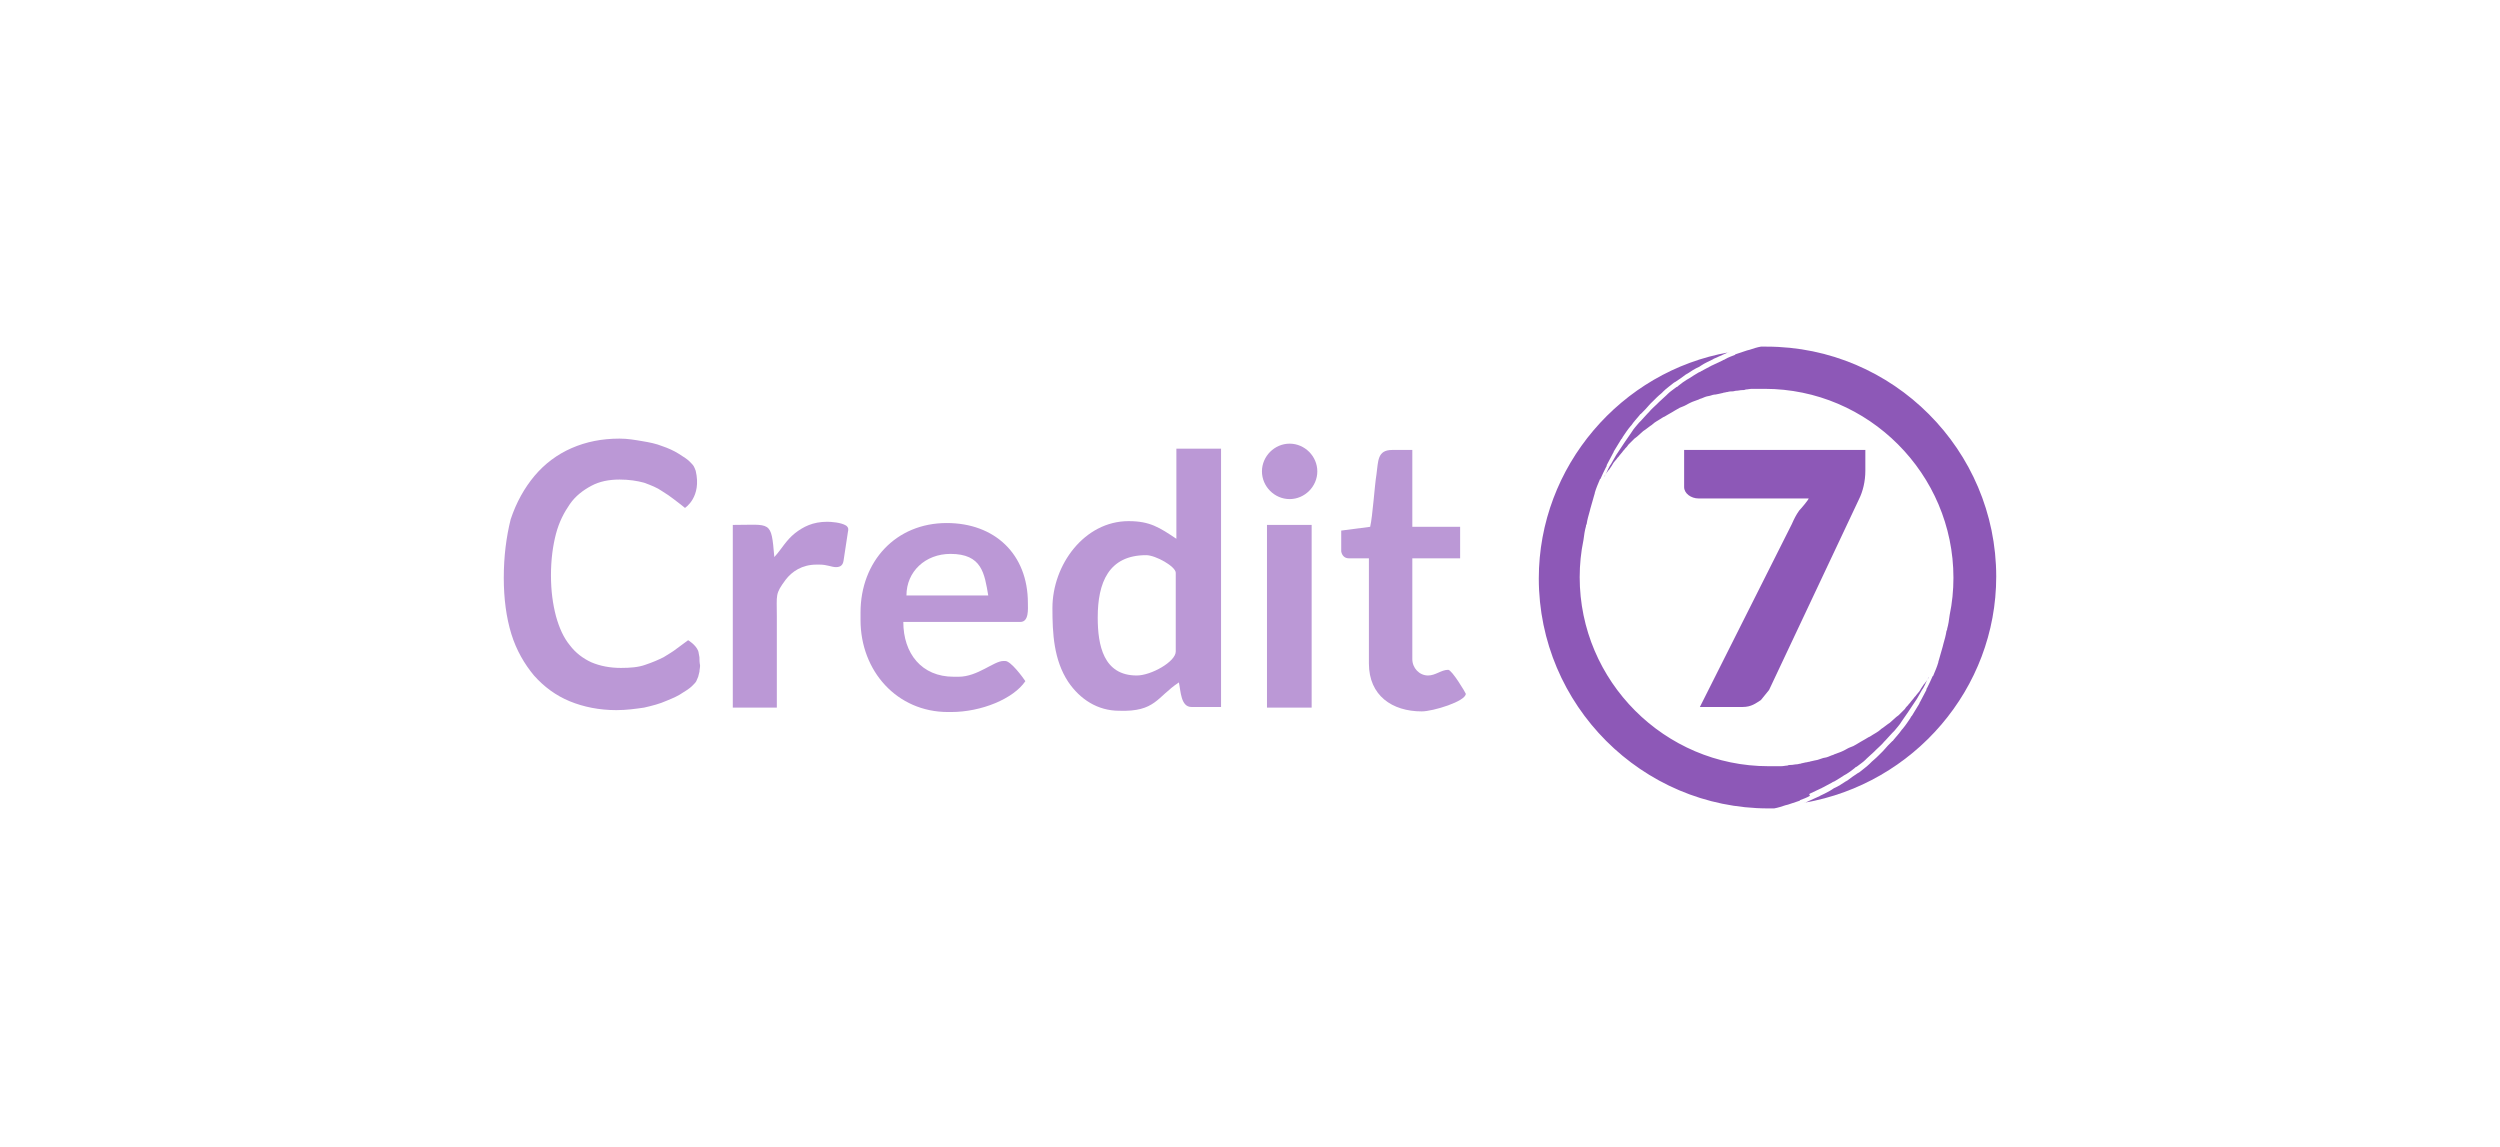 <svg width="231" height="106" viewBox="0 0 231 106" fill="none" xmlns="http://www.w3.org/2000/svg">
<path d="M119.162 40.994C120.557 40.994 121.72 42.158 121.72 43.555C121.72 44.952 120.557 46.116 119.162 46.116C117.766 46.116 116.604 44.952 116.604 43.555C116.604 42.158 117.766 40.994 119.162 40.994Z" fill="#BB98D6"/>
<path d="M101.43 57.059C101.43 53.858 102.419 51.297 105.907 51.297C106.779 51.297 108.639 52.344 108.639 52.926V60.203C108.639 61.134 106.372 62.415 105.035 62.415C101.954 62.415 101.43 59.621 101.43 57.059ZM108.697 49.783C107.128 48.735 106.256 48.153 104.279 48.153C100.209 48.153 97.244 52.17 97.244 56.186C97.244 58.515 97.361 60.959 98.698 62.997C99.802 64.627 101.43 65.674 103.407 65.674C106.779 65.791 106.895 64.394 108.93 63.055C109.104 63.87 109.104 65.325 110.093 65.325H112.825V41.459H108.697V49.783Z" fill="#BB98D6"/>
<path d="M91.314 55.022H83.756C83.756 52.81 85.501 51.18 87.826 51.18C90.733 51.18 90.966 52.985 91.314 55.022ZM94.279 57.467C95.093 57.467 94.977 56.245 94.977 55.721C94.977 51.18 91.896 48.328 87.477 48.328C82.768 48.328 79.513 51.879 79.513 56.594V57.292C79.513 62.007 82.884 65.791 87.594 65.791H87.884C90.675 65.791 93.64 64.569 94.744 62.939C94.512 62.589 93.407 61.076 92.884 61.076H92.71C91.838 61.076 90.326 62.531 88.582 62.531H88.117C85.152 62.531 83.466 60.377 83.466 57.467H94.279Z" fill="#BB98D6"/>
<path d="M123.929 49.026V50.947C123.987 51.297 124.219 51.588 124.626 51.588H126.487V61.309C126.487 64.277 128.638 65.733 131.37 65.733C132.417 65.733 135.44 64.801 135.44 64.103C135.44 64.044 134.161 61.891 133.812 61.891C133.172 61.891 132.649 62.415 131.951 62.415C131.138 62.415 130.498 61.716 130.498 60.901V51.588H134.916V48.677H130.498V41.576H128.638C127.242 41.576 127.359 42.623 127.184 43.846C127.01 44.894 126.835 47.688 126.603 48.677L123.929 49.026Z" fill="#BB98D6"/>
<path d="M67.71 48.503V65.383H71.78V57.001C71.78 54.906 71.606 54.906 72.594 53.567C73.175 52.81 74.106 52.17 75.443 52.17H75.733C76.431 52.17 76.838 52.403 77.245 52.403C77.71 52.403 77.884 52.17 77.942 51.821L78.349 49.143C78.408 48.91 78.408 48.736 78.175 48.561C77.71 48.27 76.78 48.212 76.431 48.212C75.094 48.212 74.222 48.677 73.466 49.259C72.594 49.958 72.245 50.715 71.547 51.471C71.257 48.037 71.257 48.503 67.71 48.503Z" fill="#BB98D6"/>
<path d="M117.069 65.383H121.196V48.502H117.069V65.383Z" fill="#BB98D6"/>
<path d="M157.068 65.325H161.021C161.835 65.325 162.242 64.976 162.707 64.685L163.462 63.753L171.776 46.116C172.125 45.417 172.358 44.486 172.358 43.496V41.576H155.614V45.01C155.614 45.592 156.253 46.058 156.951 46.058H167.125C167.067 46.232 166.427 46.989 166.253 47.164C165.963 47.571 165.788 47.92 165.555 48.444L157.068 65.325Z" fill="#8D58B7"/>
<path d="M184.451 53.276C184.451 41.576 174.916 32.029 163.23 32.029C163.115 32.029 162.998 32.029 162.882 32.029H162.766C162.766 32.029 162.766 32.029 162.707 32.029C162.358 32.087 162.009 32.204 161.661 32.32C161.603 32.32 161.486 32.379 161.428 32.379C161.08 32.495 160.731 32.611 160.382 32.728C160.382 32.728 160.324 32.728 160.324 32.786C160.033 32.902 159.684 33.019 159.393 33.194C159.335 33.252 159.219 33.252 159.161 33.31C158.812 33.484 158.521 33.601 158.172 33.776C158.114 33.776 158.114 33.834 158.057 33.834C157.766 34.008 157.475 34.125 157.185 34.3C157.126 34.358 157.068 34.358 156.951 34.416C156.661 34.59 156.37 34.765 156.021 34.998C155.964 34.998 155.964 35.056 155.906 35.056C155.615 35.231 155.383 35.405 155.092 35.638C155.034 35.697 154.975 35.755 154.917 35.755C154.626 35.987 154.336 36.162 154.103 36.395C154.045 36.453 154.045 36.453 153.987 36.511C153.754 36.744 153.522 36.919 153.29 37.152C153.231 37.21 153.173 37.268 153.115 37.326C152.882 37.559 152.592 37.792 152.359 38.083C152.301 38.141 152.301 38.141 152.243 38.2C152.01 38.432 151.836 38.665 151.603 38.898C151.545 38.956 151.487 39.014 151.429 39.073C151.196 39.364 150.964 39.596 150.789 39.888C150.731 39.946 150.731 40.004 150.673 40.062C150.499 40.295 150.324 40.586 150.15 40.819C150.092 40.877 150.092 40.935 150.033 40.993C149.859 41.285 149.627 41.576 149.452 41.867C149.394 41.925 149.394 41.983 149.336 42.041C149.161 42.332 149.045 42.565 148.871 42.856C148.813 42.914 148.813 42.973 148.754 43.031C148.58 43.322 148.464 43.671 148.289 43.962C148.289 43.962 148.289 44.02 148.231 44.02C148.289 43.904 148.406 43.788 148.464 43.671C148.522 43.613 148.58 43.496 148.638 43.438L148.696 43.38C148.754 43.264 148.871 43.147 148.929 43.031C148.987 42.914 149.045 42.856 149.103 42.74C149.22 42.623 149.278 42.507 149.394 42.391C149.452 42.274 149.568 42.216 149.627 42.099C149.743 41.983 149.801 41.867 149.917 41.75C149.975 41.634 150.092 41.576 150.15 41.459C150.266 41.343 150.382 41.226 150.44 41.11L150.499 41.052C150.557 40.993 150.615 40.935 150.673 40.877C150.789 40.761 150.906 40.644 151.022 40.528L151.254 40.353C151.429 40.179 151.661 40.004 151.836 39.829L152.01 39.713C152.185 39.596 152.301 39.48 152.475 39.364C152.533 39.306 152.592 39.306 152.65 39.247L152.708 39.189C152.824 39.073 152.941 39.014 153.115 38.898L153.405 38.723C153.522 38.665 153.638 38.549 153.813 38.49C153.928 38.432 153.987 38.374 154.103 38.316C154.219 38.258 154.394 38.141 154.511 38.083C154.626 38.025 154.685 37.967 154.801 37.908C154.917 37.85 155.092 37.734 155.208 37.676L155.498 37.559C155.673 37.501 155.847 37.385 155.964 37.326L156.196 37.21C156.428 37.093 156.661 37.035 156.951 36.919L157.068 36.861C157.3 36.803 157.475 36.686 157.708 36.628L157.998 36.57C158.172 36.511 158.347 36.453 158.521 36.453L158.812 36.395C158.987 36.337 159.161 36.337 159.278 36.279C159.393 36.279 159.51 36.22 159.626 36.22C159.801 36.162 159.975 36.162 160.091 36.162C160.207 36.162 160.324 36.104 160.44 36.104C160.614 36.104 160.789 36.046 160.963 36.046C161.08 36.046 161.196 36.046 161.312 35.987C161.486 35.987 161.661 35.929 161.894 35.929H162.184C162.475 35.929 162.766 35.929 163.056 35.929C172.649 35.929 180.498 43.788 180.498 53.392C180.498 54.556 180.381 55.721 180.149 56.827C180.09 57.292 180.032 57.7 179.916 58.107C179.916 58.165 179.916 58.224 179.858 58.282C179.8 58.689 179.684 59.097 179.567 59.504C179.567 59.562 179.509 59.679 179.509 59.737C179.392 60.144 179.277 60.552 179.16 60.959C179.16 61.018 179.102 61.076 179.102 61.192C178.986 61.6 178.811 62.007 178.637 62.415C178.637 62.415 178.637 62.473 178.579 62.473C178.405 62.88 178.23 63.23 178.056 63.579C177.997 63.637 177.997 63.695 177.997 63.753C177.823 64.103 177.591 64.51 177.416 64.859C177.358 64.918 177.358 65.034 177.299 65.092C177.067 65.442 176.893 65.791 176.661 66.14C176.602 66.198 176.544 66.257 176.544 66.315C176.312 66.664 176.079 67.013 175.789 67.362L175.73 67.421C175.497 67.77 175.206 68.061 174.974 68.352C174.916 68.41 174.916 68.468 174.859 68.468C174.568 68.759 174.277 69.05 173.987 69.4C173.928 69.458 173.87 69.516 173.812 69.574C173.521 69.865 173.23 70.156 172.94 70.389C172.881 70.448 172.823 70.506 172.766 70.564C172.475 70.855 172.126 71.088 171.777 71.379C171.719 71.379 171.719 71.437 171.66 71.437C171.311 71.67 170.963 71.903 170.673 72.136C170.614 72.136 170.614 72.194 170.556 72.194C170.207 72.427 169.858 72.659 169.452 72.834C169.393 72.892 169.335 72.892 169.277 72.951C168.928 73.183 168.521 73.358 168.172 73.533C168.114 73.591 168.056 73.591 167.94 73.649C167.533 73.824 167.184 73.998 166.777 74.173C166.777 74.173 166.777 74.173 166.719 74.173C176.835 72.427 184.451 63.637 184.451 53.276Z" fill="#8D58B7"/>
<path d="M167.299 73.3C167.648 73.125 167.939 73.009 168.288 72.834C168.346 72.834 168.346 72.776 168.405 72.776C168.695 72.601 168.986 72.485 169.277 72.31C169.335 72.252 169.392 72.252 169.509 72.194C169.8 72.019 170.09 71.845 170.439 71.612C170.498 71.612 170.498 71.554 170.556 71.554C170.847 71.379 171.079 71.204 171.37 70.972C171.428 70.913 171.486 70.855 171.544 70.855C171.834 70.622 172.125 70.448 172.358 70.215C172.416 70.156 172.416 70.156 172.474 70.098C172.706 69.865 172.94 69.691 173.172 69.458C173.23 69.4 173.288 69.342 173.346 69.283C173.579 69.05 173.87 68.818 174.102 68.527C174.161 68.469 174.161 68.469 174.218 68.41C174.451 68.177 174.625 67.945 174.857 67.712C174.916 67.654 174.974 67.595 175.033 67.537C175.265 67.246 175.497 67.013 175.672 66.722C175.729 66.664 175.729 66.606 175.788 66.548C175.963 66.315 176.137 66.024 176.311 65.791C176.369 65.733 176.369 65.674 176.427 65.616C176.601 65.325 176.835 65.034 177.009 64.743C177.067 64.685 177.067 64.627 177.125 64.569C177.299 64.277 177.416 64.044 177.59 63.753C177.648 63.695 177.648 63.637 177.707 63.579C177.881 63.288 177.997 62.938 178.171 62.648C178.171 62.648 178.171 62.589 178.23 62.589C178.171 62.706 178.056 62.822 177.997 62.938C177.939 62.997 177.881 63.113 177.822 63.171L177.765 63.23C177.707 63.346 177.59 63.462 177.532 63.579C177.474 63.695 177.416 63.753 177.358 63.87C177.241 63.986 177.183 64.103 177.067 64.219C177.009 64.336 176.892 64.394 176.835 64.51C176.718 64.627 176.66 64.743 176.544 64.859C176.486 64.976 176.369 65.034 176.311 65.15C176.195 65.267 176.078 65.383 176.02 65.5L175.963 65.558C175.904 65.616 175.846 65.674 175.788 65.733C175.672 65.849 175.555 65.965 175.439 66.082L175.206 66.257C175.033 66.431 174.799 66.606 174.625 66.78L174.451 66.897C174.276 67.013 174.161 67.13 173.986 67.246C173.927 67.304 173.87 67.304 173.812 67.362L173.753 67.421C173.637 67.537 173.521 67.595 173.346 67.712L173.055 67.886C172.94 67.945 172.823 68.061 172.649 68.119C172.532 68.177 172.474 68.236 172.358 68.294C172.242 68.352 172.068 68.469 171.951 68.527C171.834 68.585 171.777 68.643 171.66 68.701C171.544 68.76 171.37 68.876 171.253 68.934L170.962 69.05C170.788 69.109 170.613 69.225 170.498 69.283L170.265 69.4C170.032 69.516 169.8 69.574 169.509 69.691L169.392 69.749C169.16 69.807 168.986 69.924 168.754 69.982L168.463 70.04C168.288 70.098 168.114 70.156 167.939 70.215L167.648 70.273C167.474 70.331 167.299 70.331 167.184 70.389C167.067 70.389 166.951 70.448 166.835 70.448C166.661 70.506 166.486 70.506 166.37 70.564C166.253 70.564 166.137 70.622 166.021 70.622C165.846 70.622 165.672 70.68 165.497 70.68C165.382 70.68 165.265 70.68 165.149 70.739C164.974 70.739 164.8 70.797 164.568 70.797H164.277C163.987 70.797 163.695 70.797 163.404 70.797C153.812 70.797 145.963 62.938 145.963 53.334C145.963 52.17 146.08 51.006 146.312 49.9C146.371 49.434 146.429 49.026 146.545 48.619C146.545 48.561 146.545 48.503 146.603 48.444C146.661 48.037 146.777 47.629 146.894 47.222C146.894 47.164 146.952 47.047 146.952 46.989C147.068 46.582 147.184 46.174 147.301 45.767C147.301 45.709 147.359 45.65 147.359 45.534C147.475 45.127 147.65 44.719 147.824 44.312C147.824 44.312 147.824 44.253 147.882 44.253C148.057 43.846 148.231 43.496 148.405 43.147C148.463 43.089 148.463 43.031 148.463 42.973C148.638 42.623 148.87 42.216 149.045 41.867C149.103 41.809 149.103 41.692 149.161 41.634C149.394 41.285 149.568 40.935 149.801 40.586C149.859 40.528 149.917 40.47 149.917 40.411C150.149 40.062 150.382 39.713 150.673 39.364L150.731 39.306C150.963 38.956 151.254 38.665 151.487 38.374C151.545 38.316 151.545 38.258 151.603 38.258C151.894 37.967 152.184 37.676 152.475 37.326C152.533 37.268 152.591 37.21 152.649 37.152C152.94 36.861 153.23 36.57 153.521 36.337C153.579 36.279 153.638 36.22 153.696 36.162C153.987 35.871 154.336 35.638 154.685 35.347C154.742 35.347 154.742 35.289 154.8 35.289C155.149 35.056 155.498 34.823 155.789 34.59C155.847 34.59 155.847 34.532 155.905 34.532C156.254 34.3 156.603 34.067 157.01 33.892C157.068 33.834 157.125 33.834 157.184 33.776C157.533 33.543 157.94 33.368 158.289 33.194C158.346 33.135 158.405 33.135 158.521 33.077C158.928 32.902 159.277 32.728 159.684 32.553C159.684 32.553 159.684 32.553 159.742 32.553C149.801 34.3 142.185 43.089 142.185 53.45C142.185 65.15 151.719 74.697 163.404 74.697C163.521 74.697 163.638 74.697 163.753 74.697H163.87C163.87 74.697 163.87 74.697 163.928 74.697C164.277 74.639 164.625 74.522 164.974 74.406C165.033 74.406 165.149 74.348 165.207 74.348C165.555 74.231 165.904 74.115 166.253 73.998C166.253 73.998 166.312 73.998 166.312 73.94C166.602 73.824 166.951 73.707 167.242 73.533C167.125 73.358 167.184 73.358 167.299 73.3Z" fill="#8D58B7"/>
<path d="M64.629 60.727C64.571 60.494 64.571 60.319 64.513 60.144C64.281 59.562 63.583 59.155 63.583 59.155C63.583 59.155 62.943 59.621 62.478 59.97C62.188 60.203 61.781 60.435 61.315 60.727C60.85 60.959 60.327 61.192 59.63 61.425C58.99 61.658 58.234 61.716 57.362 61.716C56.374 61.716 55.444 61.541 54.63 61.192C53.874 60.843 53.176 60.319 52.653 59.621C52.072 58.922 51.665 57.991 51.374 56.943C51.083 55.837 50.909 54.615 50.909 53.159C50.909 51.704 51.083 50.423 51.374 49.318C51.665 48.212 52.13 47.338 52.653 46.582C53.176 45.825 53.874 45.301 54.63 44.894C55.385 44.486 56.258 44.311 57.246 44.311C58.118 44.311 58.874 44.428 59.513 44.602C60.153 44.835 60.734 45.068 61.141 45.359C61.606 45.65 61.955 45.883 62.246 46.116C62.653 46.407 63.292 46.931 63.292 46.931C63.292 46.931 64.862 45.941 64.281 43.496C64.222 43.322 64.164 43.205 64.106 43.089C64.048 42.973 63.873 42.798 63.699 42.623C63.525 42.449 63.176 42.216 62.711 41.925C62.246 41.634 61.722 41.401 61.199 41.226C60.618 40.993 60.036 40.877 59.339 40.761C58.641 40.644 58.002 40.528 57.246 40.528C55.618 40.528 54.165 40.819 52.827 41.401C51.49 41.983 50.328 42.856 49.397 43.962C48.467 45.068 47.711 46.407 47.188 47.979C46.781 49.608 46.549 51.413 46.549 53.392C46.549 55.313 46.781 57.059 47.246 58.573C47.711 60.086 48.467 61.367 49.339 62.415C50.269 63.462 51.374 64.277 52.653 64.801C53.932 65.325 55.385 65.616 56.955 65.616C57.885 65.616 58.699 65.5 59.513 65.383C60.269 65.209 60.967 65.034 61.606 64.743C62.188 64.51 62.711 64.277 63.118 63.986C63.699 63.637 63.873 63.462 63.99 63.346C64.164 63.171 64.281 63.055 64.339 62.938C64.397 62.822 64.455 62.647 64.513 62.531C64.571 62.356 64.571 62.24 64.629 62.065C64.629 61.891 64.687 61.716 64.687 61.483C64.629 61.192 64.629 60.959 64.629 60.727Z" fill="#BB98D6"/>
</svg>
